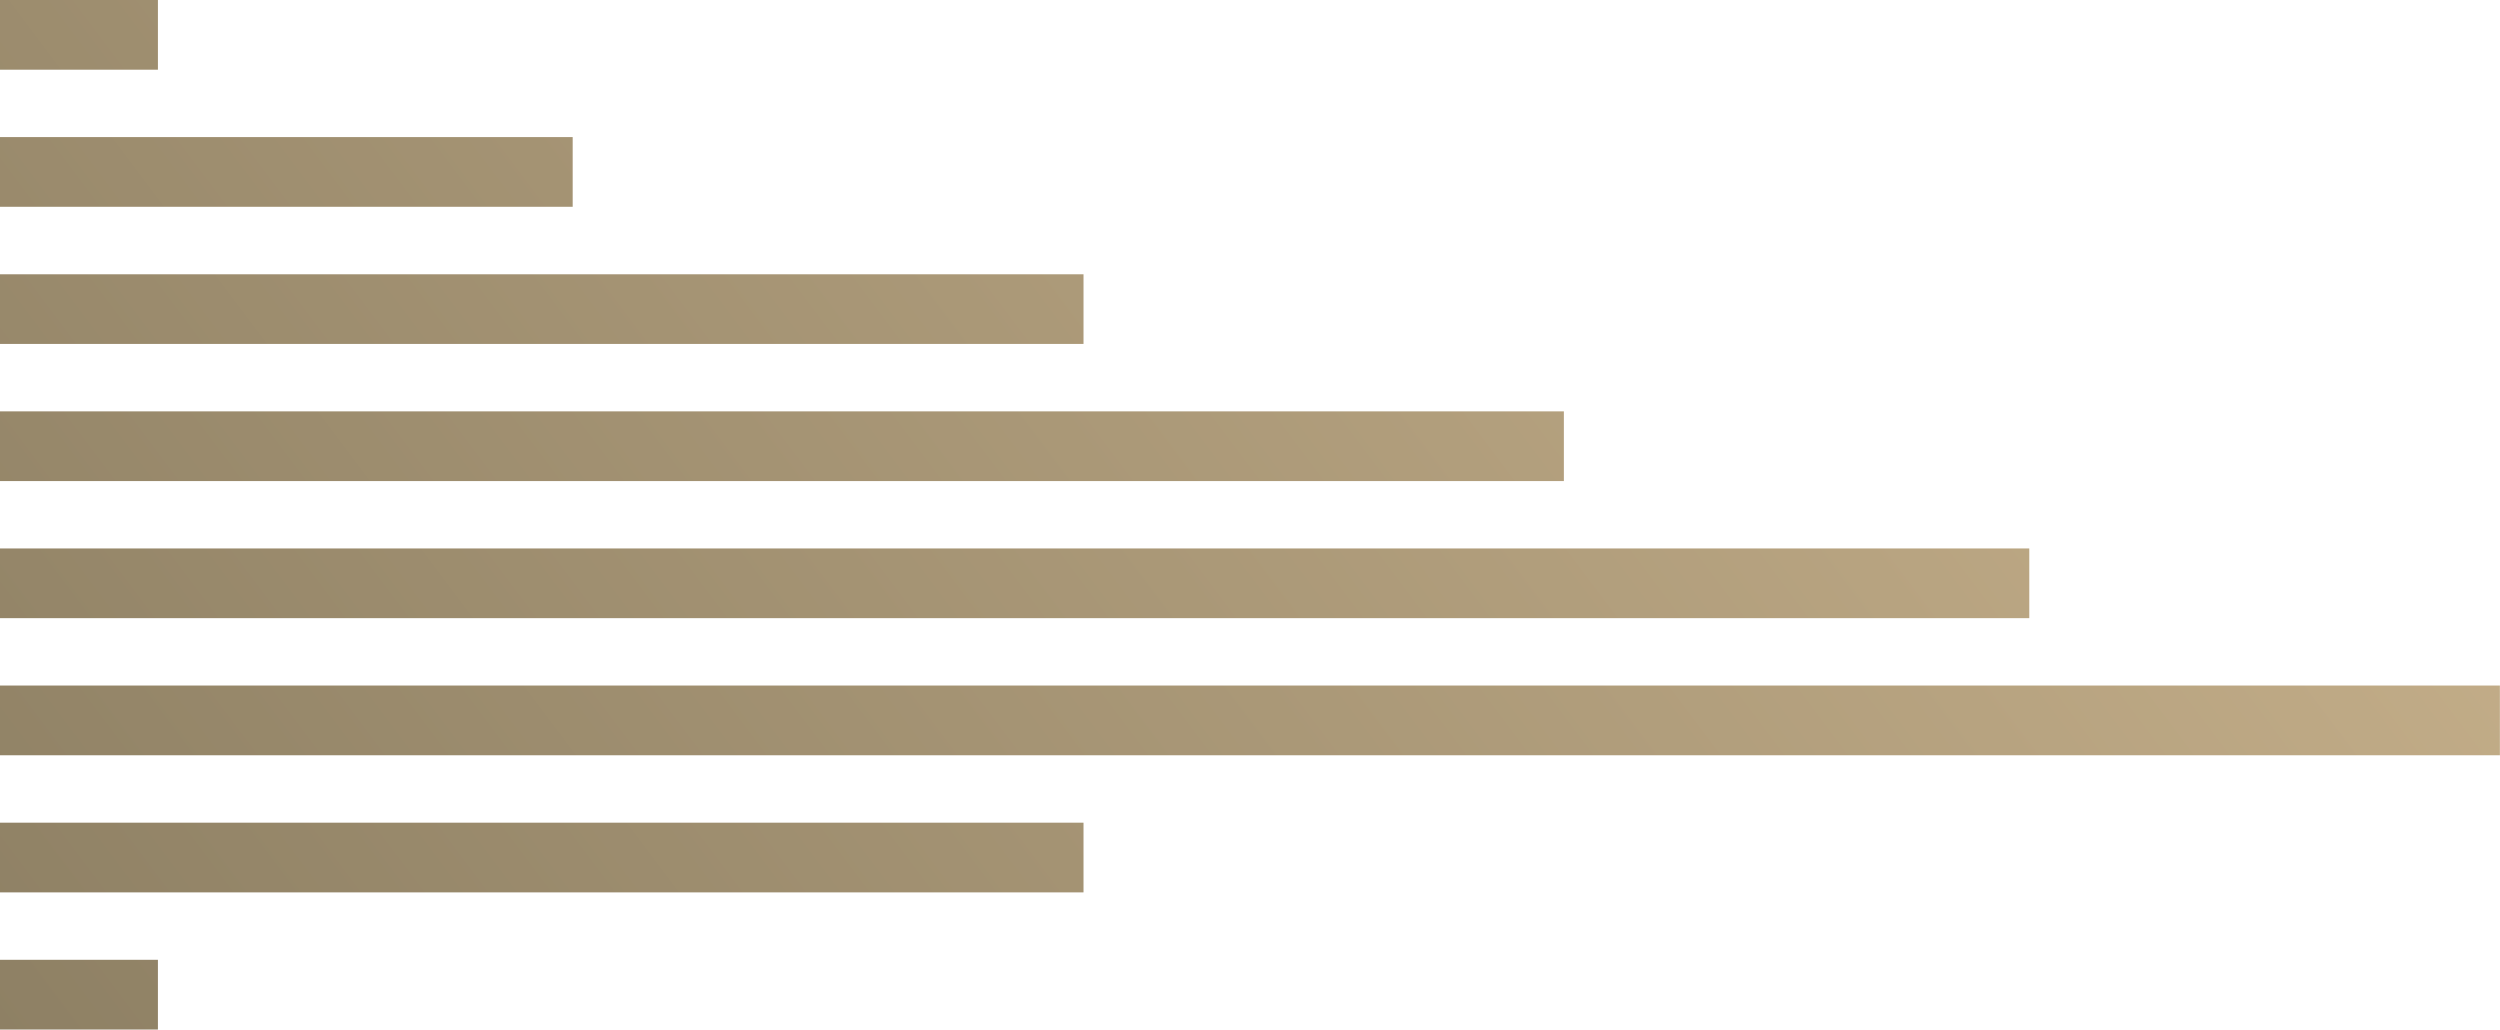 <svg width="420" height="173" viewBox="0 0 420 173" fill="none" xmlns="http://www.w3.org/2000/svg">
<g clip-path="url(#clip0_358_40)">
<path d="M419.98 115.17H0V126.88H419.98V115.17Z" fill="url(#paint0_linear_358_40)"/>
<path d="M340.92 92.14H0V103.85H340.92V92.14Z" fill="url(#paint1_linear_358_40)"/>
<path d="M262.73 69.11H0V80.82H262.73V69.11Z" fill="url(#paint2_linear_358_40)"/>
<path d="M182.03 46.08H0V57.78H182.03V46.08Z" fill="url(#paint3_linear_358_40)"/>
<path d="M182.03 138.21H0V149.92H182.03V138.21Z" fill="url(#paint4_linear_358_40)"/>
<path d="M96.21 23.03H0V34.74H96.21V23.03Z" fill="url(#paint5_linear_358_40)"/>
<path d="M26.53 0H0V11.71H26.53V0Z" fill="url(#paint6_linear_358_40)"/>
<path d="M26.53 161.25H0V172.96H26.53V161.25Z" fill="url(#paint7_linear_358_40)"/>
</g>
<defs>
<linearGradient id="paint0_linear_358_40" x1="363.65" y1="5.6" x2="-94.02" y2="349.41" gradientUnits="userSpaceOnUse">
<stop stop-color="#C4AE89"/>
<stop offset="1" stop-color="#756B53"/>
</linearGradient>
<linearGradient id="paint1_linear_358_40" x1="338.33" y1="-28.11" x2="-119.34" y2="315.7" gradientUnits="userSpaceOnUse">
<stop stop-color="#C4AE89"/>
<stop offset="1" stop-color="#756B53"/>
</linearGradient>
<linearGradient id="paint2_linear_358_40" x1="313.17" y1="-61.61" x2="-144.51" y2="282.2" gradientUnits="userSpaceOnUse">
<stop stop-color="#C4AE89"/>
<stop offset="1" stop-color="#756B53"/>
</linearGradient>
<linearGradient id="paint3_linear_358_40" x1="287.55" y1="-95.71" x2="-170.13" y2="248.1" gradientUnits="userSpaceOnUse">
<stop stop-color="#C4AE89"/>
<stop offset="1" stop-color="#756B53"/>
</linearGradient>
<linearGradient id="paint4_linear_358_40" x1="331.79" y1="-36.81" x2="-125.88" y2="307" gradientUnits="userSpaceOnUse">
<stop stop-color="#C4AE89"/>
<stop offset="1" stop-color="#756B53"/>
</linearGradient>
<linearGradient id="paint5_linear_358_40" x1="261" y1="-131.05" x2="-196.67" y2="212.77" gradientUnits="userSpaceOnUse">
<stop stop-color="#C4AE89"/>
<stop offset="1" stop-color="#756B53"/>
</linearGradient>
<linearGradient id="paint6_linear_358_40" x1="237.37" y1="-162.5" x2="-220.3" y2="181.31" gradientUnits="userSpaceOnUse">
<stop stop-color="#C4AE89"/>
<stop offset="1" stop-color="#756B53"/>
</linearGradient>
<linearGradient id="paint7_linear_358_40" x1="314.81" y1="-59.42" x2="-142.86" y2="284.39" gradientUnits="userSpaceOnUse">
<stop stop-color="#C4AE89"/>
<stop offset="1" stop-color="#756B53"/>
</linearGradient>
<clipPath id="clip0_358_40">
<rect width="419.98" height="172.96" fill="white"/>
</clipPath>
</defs>
</svg>
